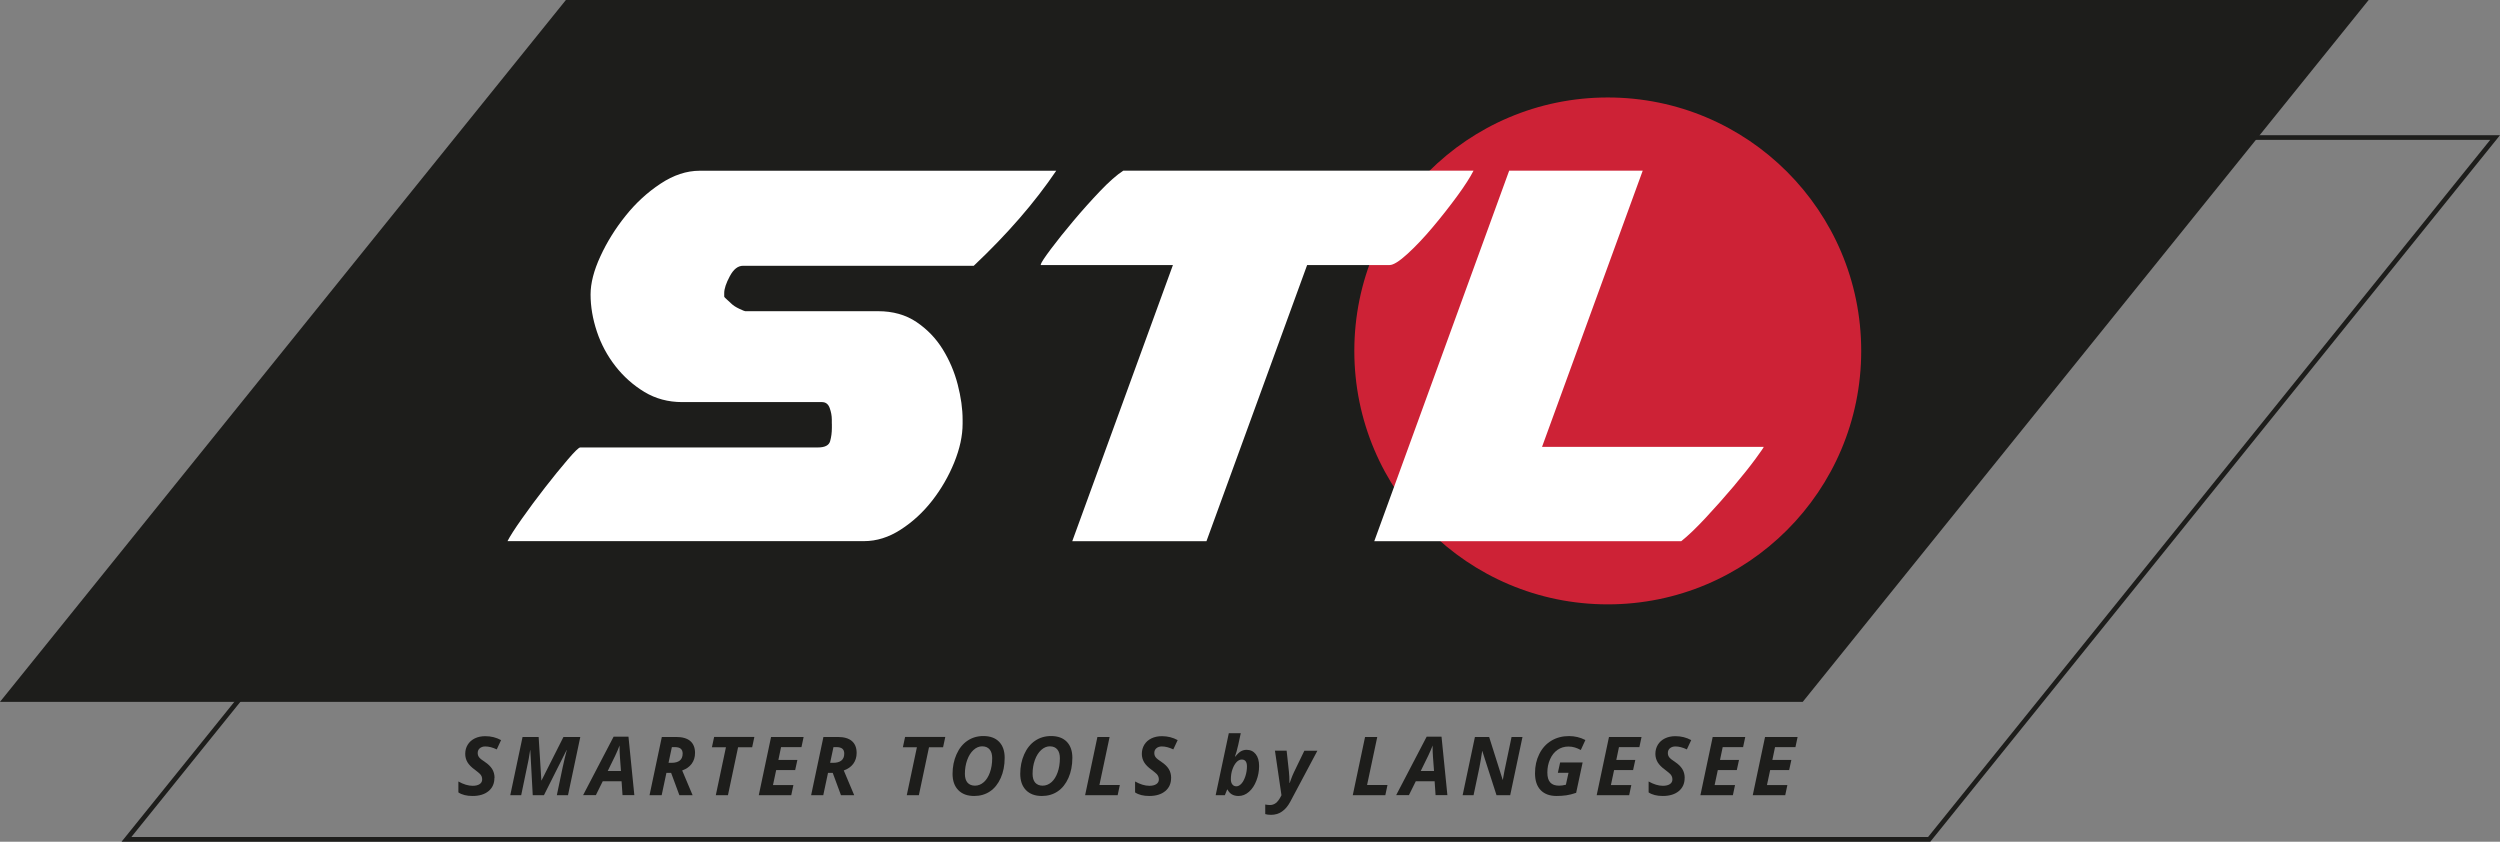 <?xml version="1.0" encoding="UTF-8"?><svg id="b" xmlns="http://www.w3.org/2000/svg" viewBox="0 0 532.96 179.44"><rect x="0" y="0" width="532.96" height="179.44" fill="#808080" stroke="none"/><defs><style>.d{fill:#cd2236;}.e{fill:#1d1d1b;}.f{fill:#fff;}</style></defs><g id="c"><path class="e" d="M411.51,179.44H25.91L147.36,28.82h385.6l-121.45,150.62ZM28,178.44h383.03l119.84-148.62H147.84L28,178.44Z"/><polygon class="e" points="120.64 0 0 149.62 384.32 149.62 504.96 0 120.64 0"/><circle class="d" cx="342.75" cy="74.81" r="54.03"/><path class="f" d="M177.33,90.34v-.89c0-.8-.15-1.62-.45-2.46s-.85-1.27-1.64-1.27h-29.81c-2.98,0-5.66-.72-8.05-2.16-2.38-1.44-4.45-3.28-6.19-5.51-1.74-2.24-3.06-4.7-3.95-7.38s-1.34-5.31-1.34-7.9c0-2.38.69-5.09,2.09-8.12,1.39-3.03,3.18-5.91,5.37-8.64,2.18-2.73,4.67-5.02,7.45-6.85,2.78-1.84,5.56-2.76,8.35-2.76h76.01c-2.29,3.38-4.89,6.76-7.82,10.13-2.93,3.38-6.19,6.76-9.76,10.13h-49.18c-1.1,0-2.04.74-2.83,2.23-.8,1.49-1.19,2.68-1.19,3.58v.74c0,.1.2.33.6.67.4.35.69.62.89.82.4.4.97.77,1.71,1.12.74.35,1.17.52,1.27.52h28.32c3.18,0,5.91.77,8.2,2.31,2.28,1.54,4.15,3.48,5.59,5.81,1.44,2.34,2.51,4.84,3.2,7.53.69,2.68,1.04,5.17,1.04,7.45v.89c0,2.59-.6,5.34-1.79,8.27-1.19,2.93-2.76,5.64-4.69,8.12-1.94,2.48-4.17,4.55-6.71,6.18-2.53,1.64-5.14,2.46-7.82,2.46h-76.01c.5-.99,1.51-2.58,3.06-4.77,1.54-2.18,3.18-4.4,4.92-6.63,1.74-2.24,3.35-4.22,4.84-5.96,1.49-1.74,2.38-2.61,2.68-2.61h50.67c1.49,0,2.36-.45,2.61-1.34.25-.89.37-1.84.37-2.83v-.9Z"/><path class="f" d="M250.05,56.51h-28.17v-.15c.1-.4.82-1.49,2.16-3.28,1.34-1.79,2.93-3.77,4.77-5.96,1.84-2.19,3.73-4.3,5.66-6.33,1.94-2.04,3.6-3.5,4.99-4.4h74.67c-.7,1.39-1.86,3.2-3.5,5.44-1.64,2.23-3.38,4.45-5.22,6.63-1.84,2.19-3.63,4.08-5.36,5.66-1.74,1.59-3.01,2.38-3.8,2.38h-17.59l-21.46,58.87h-28.61l21.46-58.87Z"/><path class="f" d="M292.97,115.38l28.76-78.99h28.47l-21.46,58.87h47.24c.1,0-.47.84-1.71,2.53-1.24,1.69-2.81,3.65-4.69,5.89-1.89,2.24-3.88,4.47-5.96,6.71-2.09,2.24-3.83,3.9-5.22,4.99h-65.43Z"/><path class="e" d="M105.4,165.85c0,1.18-.42,2.12-1.26,2.81-.84.69-1.97,1.03-3.4,1.03-1.25,0-2.26-.25-3.02-.76v-2.33c1.09.61,2.11.92,3.04.92.63,0,1.13-.12,1.49-.36.36-.24.54-.57.54-.99,0-.24-.04-.46-.11-.64-.08-.18-.19-.36-.33-.51s-.49-.45-1.05-.87c-.78-.56-1.33-1.12-1.65-1.66-.32-.55-.47-1.14-.47-1.77,0-.73.17-1.38.53-1.96.35-.57.85-1.02,1.5-1.34.65-.32,1.39-.48,2.24-.48,1.23,0,2.35.28,3.37.84l-.92,1.98c-.88-.42-1.7-.63-2.45-.63-.47,0-.85.13-1.16.38-.3.25-.45.59-.45,1.01,0,.35.09.65.28.9.19.26.61.6,1.26,1.02.68.45,1.2.95,1.54,1.5s.51,1.18.51,1.91Z"/><path class="e" d="M115.44,166.39l4.68-9.28h3.59l-2.62,12.41h-2.38l1.23-5.88c.3-1.4.6-2.65.89-3.74h-.04l-4.83,9.62h-2.39l-.52-9.62h-.03c-.06.5-.17,1.15-.32,1.96-.15.81-.68,3.36-1.59,7.66h-2.33l2.62-12.41h3.43l.58,9.28h.03Z"/><path class="e" d="M132.51,166.56h-4.02l-1.46,2.95h-2.72l6.5-12.46h3.17l1.25,12.46h-2.52l-.2-2.95ZM132.38,164.36l-.22-2.97c-.06-.74-.08-1.46-.08-2.15v-.31c-.25.68-.56,1.4-.92,2.16l-1.6,3.27h2.83Z"/><path class="e" d="M142.07,164.76l-1.01,4.76h-2.59l2.62-12.41h3.05c1.34,0,2.35.29,3.02.87s1.01,1.42,1.01,2.54c0,.89-.24,1.66-.71,2.3-.47.64-1.15,1.12-2.03,1.43l2.22,5.27h-2.82l-1.76-4.76h-1.01ZM142.52,162.62h.66c.74,0,1.32-.16,1.73-.48.41-.32.62-.82.62-1.48,0-.46-.13-.81-.4-1.04-.27-.23-.69-.35-1.27-.35h-.63l-.71,3.35Z"/><path class="e" d="M155.19,169.52h-2.59l2.16-10.22h-2.99l.47-2.19h8.58l-.47,2.19h-3l-2.16,10.22Z"/><path class="e" d="M168.7,169.52h-6.94l2.62-12.41h6.94l-.46,2.16h-4.35l-.57,2.73h4.05l-.47,2.16h-4.05l-.68,3.2h4.35l-.46,2.17Z"/><path class="e" d="M176.52,164.76l-1.01,4.76h-2.59l2.62-12.41h3.05c1.34,0,2.35.29,3.02.87s1.01,1.42,1.01,2.54c0,.89-.24,1.66-.71,2.3-.47.64-1.15,1.12-2.03,1.43l2.22,5.27h-2.82l-1.76-4.76h-1.01ZM176.97,162.62h.66c.74,0,1.32-.16,1.73-.48.41-.32.62-.82.62-1.48,0-.46-.13-.81-.4-1.04-.27-.23-.69-.35-1.27-.35h-.63l-.71,3.35Z"/><path class="e" d="M195.9,169.52h-2.59l2.16-10.22h-2.99l.47-2.19h8.57l-.47,2.19h-3l-2.16,10.22Z"/><path class="e" d="M214.18,161.55c0,1.6-.28,3.04-.84,4.3-.56,1.26-1.33,2.22-2.3,2.87-.97.65-2.09.97-3.36.97-1.45,0-2.58-.42-3.39-1.25-.81-.83-1.22-1.99-1.22-3.48s.28-2.88.84-4.14c.56-1.26,1.33-2.23,2.32-2.9.99-.67,2.12-1.01,3.41-1.01,1.44,0,2.56.41,3.35,1.22.79.81,1.19,1.96,1.19,3.42ZM209.42,159.1c-.69,0-1.31.26-1.88.78-.57.52-1.02,1.23-1.35,2.14s-.49,1.89-.49,2.95c0,.83.19,1.46.56,1.88.38.42.91.64,1.59.64s1.31-.25,1.87-.74,1-1.19,1.32-2.09c.32-.9.48-1.91.48-3.03,0-.8-.18-1.42-.55-1.86-.37-.44-.89-.66-1.55-.66Z"/><path class="e" d="M228.61,161.55c0,1.6-.28,3.04-.84,4.3-.56,1.26-1.33,2.22-2.3,2.87-.97.65-2.09.97-3.36.97-1.45,0-2.58-.42-3.39-1.25-.81-.83-1.22-1.99-1.22-3.48s.28-2.88.84-4.14c.56-1.26,1.33-2.23,2.32-2.9.99-.67,2.12-1.01,3.41-1.01,1.44,0,2.56.41,3.35,1.22.79.81,1.19,1.96,1.19,3.42ZM223.85,159.1c-.69,0-1.31.26-1.88.78-.57.52-1.02,1.23-1.35,2.14s-.49,1.89-.49,2.95c0,.83.19,1.46.56,1.88.38.42.91.64,1.59.64s1.31-.25,1.87-.74,1-1.19,1.32-2.09c.32-.9.48-1.91.48-3.03,0-.8-.18-1.42-.55-1.86-.37-.44-.89-.66-1.55-.66Z"/><path class="e" d="M231.33,169.52l2.62-12.41h2.6l-2.17,10.24h4.35l-.46,2.17h-6.94Z"/><path class="e" d="M249.66,165.85c0,1.18-.42,2.12-1.26,2.81-.84.69-1.97,1.03-3.4,1.03-1.25,0-2.26-.25-3.02-.76v-2.33c1.09.61,2.11.92,3.04.92.63,0,1.13-.12,1.49-.36s.54-.57.54-.99c0-.24-.04-.46-.12-.64-.08-.18-.18-.36-.33-.51s-.49-.45-1.05-.87c-.78-.56-1.33-1.12-1.65-1.66-.32-.55-.48-1.14-.48-1.77,0-.73.18-1.38.53-1.96.35-.57.85-1.02,1.5-1.34.65-.32,1.39-.48,2.24-.48,1.23,0,2.35.28,3.37.84l-.93,1.98c-.88-.42-1.7-.63-2.44-.63-.47,0-.86.13-1.16.38-.3.25-.45.59-.45,1.01,0,.35.09.65.28.9.19.26.61.6,1.26,1.02.68.45,1.2.95,1.54,1.5.34.55.51,1.18.51,1.91Z"/><path class="e" d="M265.74,159.85c.83,0,1.48.31,1.96.92.48.61.72,1.45.72,2.53s-.19,2.12-.58,3.12c-.38,1-.91,1.8-1.59,2.39-.67.59-1.42.88-2.23.88-1.1,0-1.88-.46-2.34-1.38h-.07l-.49,1.21h-1.96l2.8-13.21h2.55l-.53,2.45c-.23,1.03-.47,1.88-.71,2.54h.07c.44-.55.84-.93,1.21-1.14.37-.2.76-.31,1.19-.31ZM264.71,161.92c-.38,0-.75.18-1.1.55-.35.37-.64.88-.87,1.53-.23.65-.34,1.36-.34,2.13,0,.45.1.82.31,1.09.21.27.5.41.87.41s.74-.2,1.09-.59c.35-.39.62-.93.84-1.61.21-.68.32-1.35.32-2.02,0-1-.37-1.49-1.11-1.49Z"/><path class="e" d="M271.79,160.03h2.5l.48,4.4c.08.69.12,1.52.12,2.49h.05c.11-.29.24-.63.37-1.01.14-.39.32-.82.55-1.3l2.21-4.57h2.78l-5.77,10.85c-1,1.88-2.37,2.82-4.1,2.82-.51,0-.92-.05-1.25-.16v-2.04c.38.07.71.11.99.11.48,0,.89-.14,1.25-.41.36-.27.69-.69,1-1.26l.22-.42-1.39-9.49Z"/><path class="e" d="M288.39,169.52l2.62-12.41h2.6l-2.17,10.24h4.35l-.46,2.17h-6.94Z"/><path class="e" d="M305.84,166.56h-4.02l-1.46,2.95h-2.72l6.5-12.46h3.17l1.25,12.46h-2.52l-.2-2.95ZM305.71,164.36l-.22-2.97c-.06-.74-.08-1.46-.08-2.15v-.31c-.25.68-.56,1.4-.93,2.16l-1.6,3.27h2.83Z"/><path class="e" d="M321.93,169.52h-2.9l-3.02-9.39h-.05l-.03.27c-.18,1.22-.37,2.32-.56,3.28l-1.23,5.84h-2.33l2.62-12.41h3.03l2.89,9.14h.03c.07-.43.18-1.04.33-1.84.15-.8.66-3.23,1.53-7.3h2.33l-2.62,12.41Z"/><path class="e" d="M332.61,162.55h4.78l-1.38,6.47c-.76.26-1.46.44-2.11.53-.65.09-1.33.14-2.06.14-1.47,0-2.6-.42-3.4-1.25s-1.2-2.03-1.2-3.58.3-2.89.91-4.11c.61-1.23,1.46-2.17,2.55-2.83,1.1-.67,2.37-1,3.8-1,1.23,0,2.39.28,3.48.84l-.98,2.13c-.42-.23-.84-.41-1.26-.54s-.87-.2-1.37-.2c-.87,0-1.64.23-2.32.7-.68.47-1.22,1.14-1.6,2.01-.39.87-.58,1.8-.58,2.81s.21,1.69.62,2.14c.41.46,1.04.68,1.89.68.43,0,.91-.07,1.44-.2l.56-2.54h-2.27l.48-2.19Z"/><path class="e" d="M347.33,169.52h-6.94l2.62-12.41h6.94l-.46,2.16h-4.35l-.57,2.73h4.05l-.47,2.16h-4.05l-.68,3.2h4.35l-.46,2.17Z"/><path class="e" d="M359.14,165.85c0,1.18-.42,2.12-1.26,2.81-.84.69-1.97,1.03-3.4,1.03-1.25,0-2.26-.25-3.02-.76v-2.33c1.09.61,2.11.92,3.04.92.63,0,1.13-.12,1.49-.36s.54-.57.54-.99c0-.24-.04-.46-.12-.64-.08-.18-.18-.36-.33-.51s-.49-.45-1.05-.87c-.78-.56-1.33-1.12-1.65-1.66-.32-.55-.48-1.14-.48-1.77,0-.73.18-1.38.53-1.96.35-.57.85-1.02,1.5-1.34.65-.32,1.39-.48,2.24-.48,1.23,0,2.35.28,3.37.84l-.93,1.98c-.88-.42-1.7-.63-2.44-.63-.47,0-.86.13-1.16.38-.3.25-.45.59-.45,1.01,0,.35.09.65.28.9.19.26.61.6,1.26,1.02.68.45,1.2.95,1.54,1.5.34.55.51,1.18.51,1.91Z"/><path class="e" d="M369.44,169.52h-6.94l2.62-12.41h6.94l-.46,2.16h-4.35l-.57,2.73h4.05l-.47,2.16h-4.05l-.68,3.2h4.35l-.46,2.17Z"/><path class="e" d="M380.6,169.52h-6.94l2.62-12.41h6.94l-.46,2.16h-4.35l-.57,2.73h4.05l-.47,2.16h-4.05l-.68,3.2h4.35l-.46,2.17Z"/></g></svg>